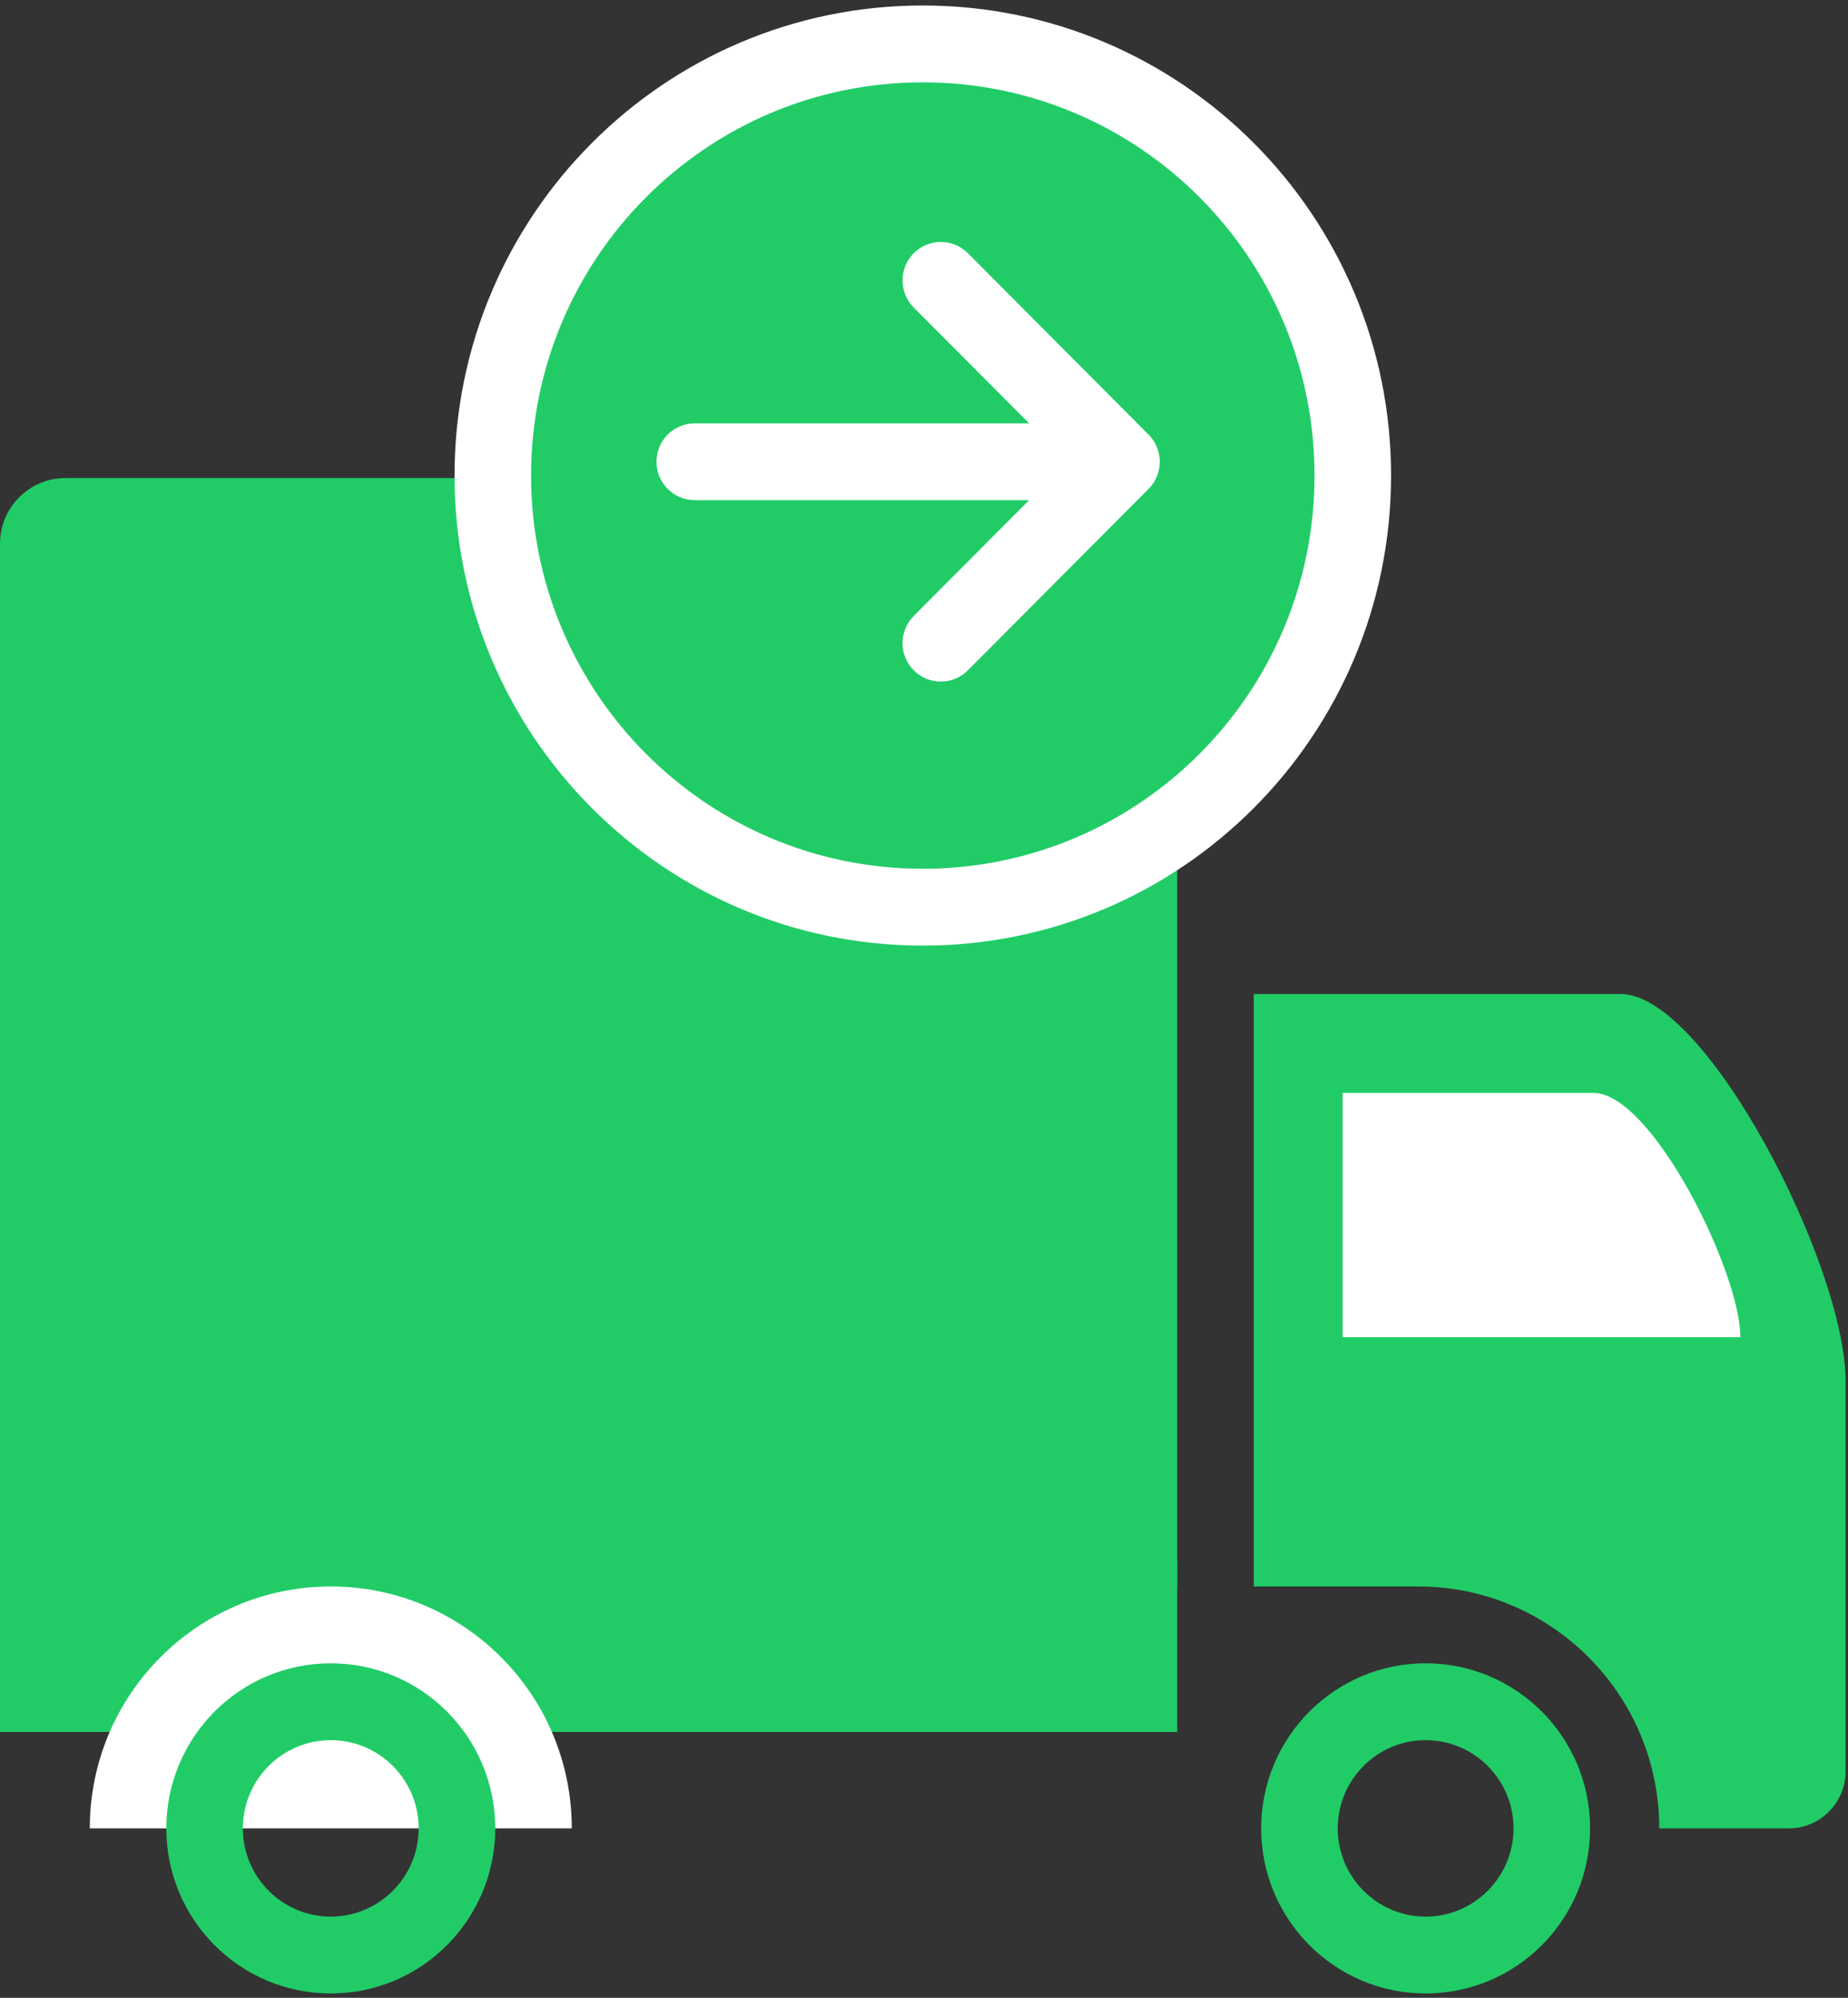 <?xml version="1.0" encoding="UTF-8" standalone="no"?>
<svg width="74px" height="80px" viewBox="0 0 74 80" version="1.1" xmlns="http://www.w3.org/2000/svg" xmlns:xlink="http://www.w3.org/1999/xlink">
    <rect x="0" y="0" width="74" height="80" fill="#333333" stroke="none"/>
    <!-- Generator: Sketch 44.1 (41455) - http://www.bohemiancoding.com/sketch -->
    <title>icon-delivery02</title>
    <desc>Created with Sketch.</desc>
    <defs></defs>
    <g id="99_export" stroke="none" stroke-width="1" fill="none" fill-rule="evenodd">
        <g id="fyve" transform="translate(-544, -7)" fill-rule="nonzero">
            <g id="edeka">
                <g id="icon-delivery02" transform="translate(544, 7)">
                    <polygon id="Fill-1" fill="#21cc67" points="0 69.355 47.141 69.355 47.141 62.529 0 62.529"></polygon>
                    <path d="M57.087,66.606 C53.45,66.606 50.502,69.566 50.502,73.216 C50.502,76.867 53.45,79.827 57.087,79.827 C60.724,79.827 63.672,76.867 63.672,73.216 C63.672,69.566 60.724,66.606 57.087,66.606 M57.087,69.683 C59.028,69.683 60.607,71.268 60.607,73.216 C60.607,75.165 59.028,76.75 57.087,76.75 C55.146,76.75 53.567,75.165 53.567,73.216 C53.567,71.268 55.146,69.683 57.087,69.683" id="Fill-2" fill="#21cc67"></path>
                    <path d="M47.141,63.529 L0,63.529 L0,21.775 C0,20.322 1.173,19.144 2.62,19.144 L44.521,19.144 C45.968,19.144 47.141,20.322 47.141,21.775 L47.141,63.529 Z" id="Fill-4" fill="#21cc67"></path>
                    <path d="M50.206,39.806 L50.206,63.529 L56.791,63.529 C62.121,63.529 66.442,67.866 66.442,73.216 L71.626,73.216 C72.884,73.216 73.903,72.193 73.903,70.93 L73.903,55.3 C73.903,50.696 68.329,39.806 64.899,39.806 L50.206,39.806 Z" id="Fill-6" fill="#21cc67"></path>
                    <path d="M63.804,43.766 C66.158,43.766 69.692,50.953 69.692,53.546 L53.764,53.546 L53.764,43.766 L63.804,43.766 Z" id="Fill-8" fill="#FFFFFF"></path>
                    <path d="M22.896,73.217 L3.595,73.217 C3.595,67.866 7.916,63.529 13.245,63.529 C18.575,63.529 22.896,67.866 22.896,73.217" id="Fill-10" fill="#FFFFFF"></path>
                    <path d="M13.245,66.606 C9.608,66.606 6.66,69.566 6.66,73.216 C6.66,76.867 9.608,79.827 13.245,79.827 C16.882,79.827 19.831,76.867 19.831,73.216 C19.831,69.566 16.882,66.606 13.245,66.606 M13.245,69.683 C15.186,69.683 16.765,71.268 16.765,73.216 C16.765,75.165 15.186,76.75 13.245,76.75 C11.305,76.75 9.725,75.165 9.725,73.216 C9.725,71.268 11.305,69.683 13.245,69.683" id="Fill-12" fill="#21cc67"></path>
                    <path d="M36.952,0.22 C47.308,0.22 55.703,8.647 55.703,19.043 C55.703,29.439 47.308,37.866 36.952,37.866 C26.596,37.866 18.201,29.439 18.201,19.043 C18.201,8.647 26.596,0.22 36.952,0.22" id="Fill-14" fill="#FFFFFF"></path>
                    <path d="M36.952,3.297 C45.615,3.297 52.638,10.347 52.638,19.043 C52.638,27.739 45.615,34.789 36.952,34.789 C28.289,34.789 21.266,27.739 21.266,19.043 C21.266,10.347 28.289,3.297 36.952,3.297" id="Fill-16" fill="#21cc67"></path>
                    <path d="M43.735,20.029 L27.821,20.029 C26.975,20.029 26.288,19.34 26.288,18.491 C26.288,17.641 26.975,16.952 27.821,16.952 L43.735,16.952 C44.581,16.952 45.267,17.641 45.267,18.491 C45.267,19.34 44.581,20.029 43.735,20.029" id="Fill-18" fill="#FFFFFF"></path>
                    <path d="M37.673,27.293 C37.281,27.293 36.889,27.142 36.589,26.842 C35.991,26.241 35.991,25.267 36.589,24.666 L42.741,18.491 L36.589,12.315 C35.991,11.715 35.991,10.74 36.589,10.14 C37.188,9.539 38.159,9.539 38.757,10.14 L45.992,17.403 C46.59,18.004 46.59,18.978 45.992,19.579 L38.757,26.842 C38.457,27.142 38.065,27.293 37.673,27.293" id="Fill-20" fill="#FFFFFF"></path>
                </g>
            </g>
        </g>
    </g>
</svg>